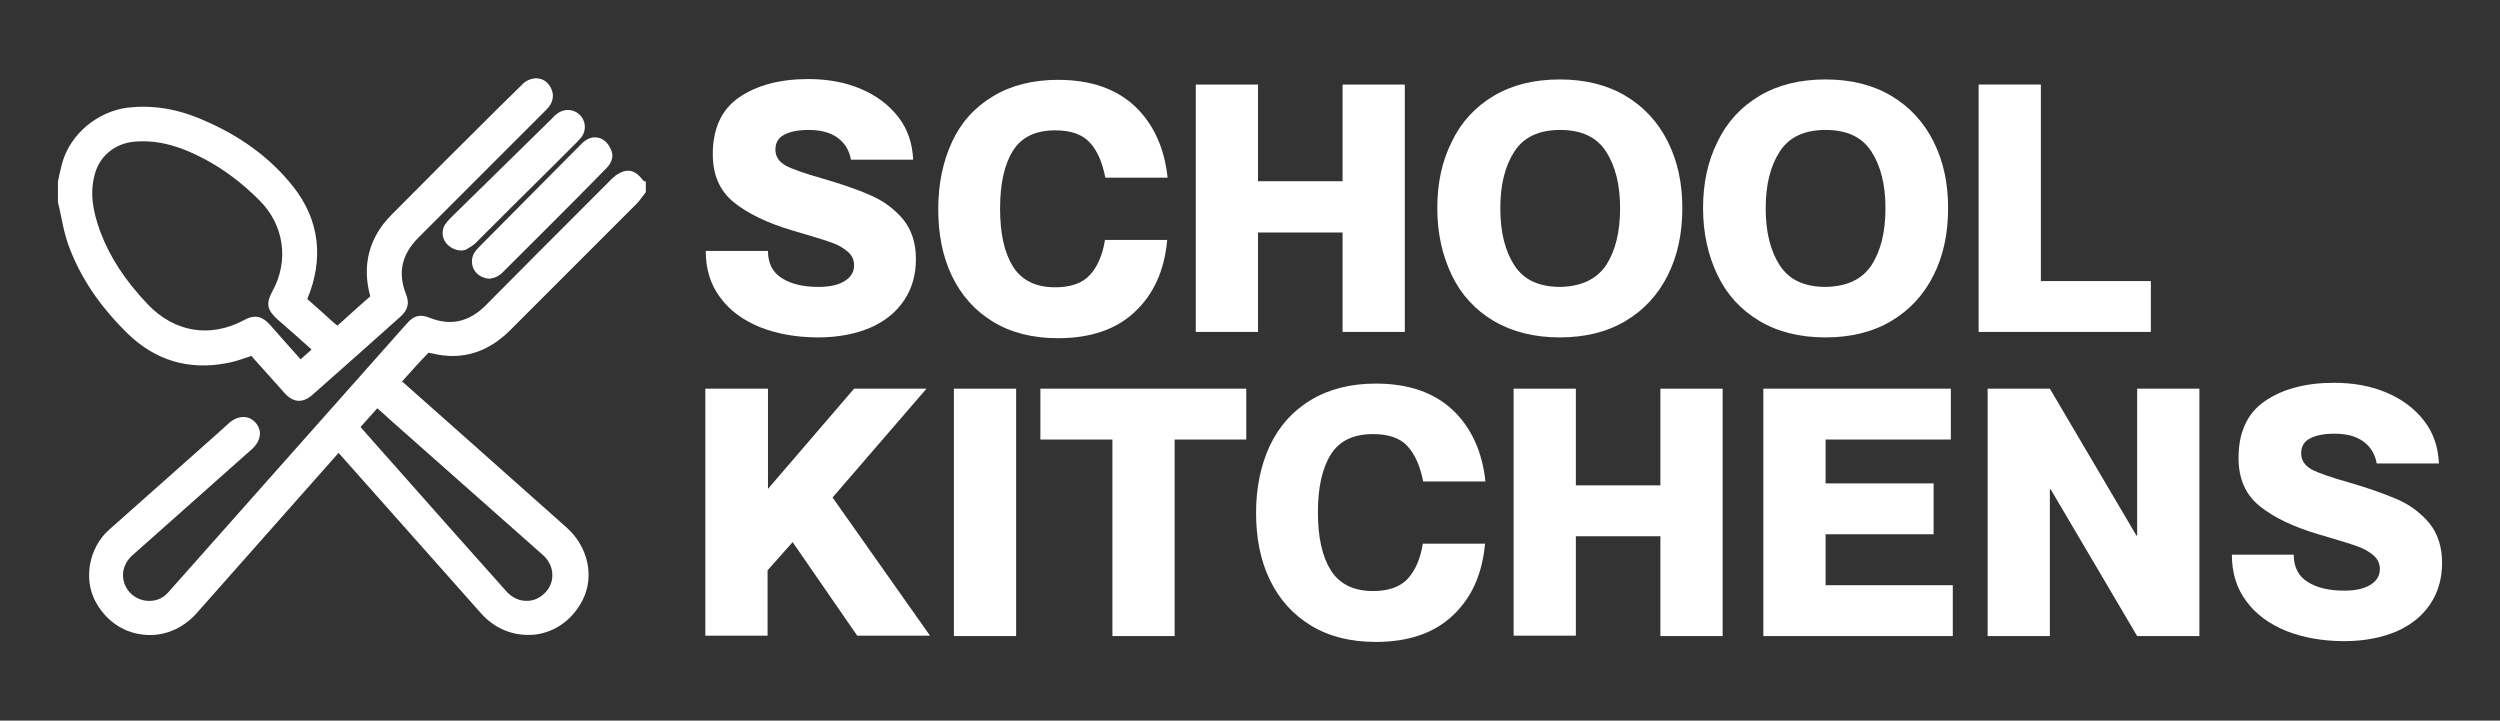 <?xml version="1.0" encoding="utf-8"?>
<!-- Generator: Adobe Illustrator 25.4.1, SVG Export Plug-In . SVG Version: 6.00 Build 0)  -->
<svg version="1.1" id="Layer_1" xmlns="http://www.w3.org/2000/svg" xmlns:xlink="http://www.w3.org/1999/xlink" x="0px" y="0px"
	 viewBox="0 0 638.7 184.1" style="enable-background:new 0 0 638.7 184.1;" xml:space="preserve">
<rect x="0" y="0" width="638.7" height="184.1" fill="#333333" stroke="none"/>
<style type="text/css">
	.st0{fill:#FFFFFF;}
</style>
<g>
	<g>
		<path class="st0" d="M222.4,49.9c3.3,1.4,6.1,3.5,8.3,6.1c2.2,2.7,3.3,6.1,3.3,10.2c0,4-1,7.5-3,10.5c-2,3-4.8,5.3-8.6,7
			c-3.8,1.6-8.2,2.5-13.4,2.5c-5.5,0-10.5-0.9-14.8-2.6c-4.4-1.8-7.8-4.3-10.2-7.6c-2.5-3.3-3.7-7.3-3.7-11.9h15.9
			c0,3.2,1.2,5.5,3.6,7c2.4,1.5,5.5,2.2,9.3,2.2c2.9,0,5.1-0.5,6.7-1.5c1.6-1,2.4-2.3,2.4-4c0-1.4-0.5-2.5-1.5-3.4
			c-1-0.9-2.3-1.7-3.9-2.3c-1.6-0.6-3.9-1.3-6.9-2.2l-3.4-1c-6.4-1.9-11.4-4.3-15-7.2c-3.6-2.9-5.4-7-5.4-12.3
			c0-6.5,2.2-11.4,6.7-14.5c4.5-3.1,10.4-4.7,17.7-4.7c4.9,0,9.4,0.8,13.4,2.5c4,1.7,7.2,4.1,9.6,7.2c2.4,3.1,3.6,6.7,3.8,10.9
			h-15.9c-0.4-2.3-1.5-4.2-3.4-5.6c-1.9-1.4-4.4-2-7.5-2c-2.5,0-4.6,0.4-6.1,1.2c-1.6,0.8-2.3,2.1-2.3,3.8c0,1.8,0.9,3.1,2.6,4.1
			c1.7,0.9,4.8,2,9.4,3.3C214.9,47,219.1,48.4,222.4,49.9z"/>
		<path class="st0" d="M278.4,36.4c-1.9-2.1-4.9-3.1-8.8-3.1c-5,0-8.6,1.7-10.8,5.2s-3.3,8.4-3.3,14.8c0,6.4,1.1,11.3,3.3,14.8
			c2.2,3.5,5.8,5.3,10.8,5.3c4,0,7-1.1,8.9-3.2c1.9-2.1,3.2-5.1,3.8-8.9h15.9c-0.7,7.7-3.4,13.8-8.2,18.3
			c-4.7,4.5-11.3,6.8-19.7,6.8c-6.5,0-12-1.4-16.6-4.2c-4.6-2.8-8.1-6.7-10.5-11.7c-2.4-5-3.5-10.7-3.5-17.1s1.2-12.1,3.5-17.1
			s5.8-8.9,10.5-11.7c4.6-2.8,10.2-4.2,16.6-4.2c8.4,0,14.9,2.3,19.7,6.8c4.7,4.5,7.5,10.6,8.3,18.2h-15.9
			C281.6,41.4,280.3,38.4,278.4,36.4z"/>
		<path class="st0" d="M321.4,21.6v24.7H343V21.6h15.9v63.2H343V59.4h-21.6v25.4h-15.9V21.6H321.4z"/>
		<path class="st0" d="M381.6,82c-4.7-2.8-8.3-6.7-10.7-11.7c-2.4-5-3.7-10.7-3.7-17.1c0-6.4,1.2-12,3.7-17c2.4-5,6-8.9,10.7-11.7
			c4.7-2.8,10.3-4.2,16.9-4.2c6.5,0,12.1,1.4,16.8,4.2s8.3,6.7,10.8,11.7c2.5,5,3.7,10.6,3.7,17c0,6.4-1.2,12.1-3.7,17.1
			c-2.5,5-6.1,8.9-10.8,11.7c-4.7,2.8-10.3,4.2-16.8,4.2C392,86.2,386.4,84.8,381.6,82z M410.3,67.8c2.4-3.7,3.6-8.5,3.6-14.6
			c0-6-1.2-10.8-3.6-14.5c-2.4-3.7-6.3-5.5-11.7-5.5c-5.4,0-9.3,1.8-11.7,5.5c-2.4,3.7-3.6,8.5-3.6,14.5c0,6.1,1.2,10.9,3.6,14.6
			c2.4,3.7,6.3,5.5,11.7,5.5C403.9,73.2,407.8,71.4,410.3,67.8z"/>
		<path class="st0" d="M449.5,82c-4.7-2.8-8.3-6.7-10.7-11.7c-2.4-5-3.7-10.7-3.7-17.1c0-6.4,1.2-12,3.7-17c2.4-5,6-8.9,10.7-11.7
			s10.3-4.2,16.9-4.2c6.5,0,12.1,1.4,16.8,4.2s8.3,6.7,10.8,11.7c2.5,5,3.7,10.6,3.7,17c0,6.4-1.2,12.1-3.7,17.1
			c-2.5,5-6.1,8.9-10.8,11.7c-4.7,2.8-10.3,4.2-16.8,4.2C459.8,86.2,454.2,84.8,449.5,82z M478.1,67.8c2.4-3.7,3.6-8.5,3.6-14.6
			c0-6-1.2-10.8-3.6-14.5c-2.4-3.7-6.3-5.5-11.7-5.5c-5.4,0-9.3,1.8-11.7,5.5c-2.4,3.7-3.6,8.5-3.6,14.5c0,6.1,1.2,10.9,3.6,14.6
			c2.4,3.7,6.3,5.5,11.7,5.5C471.8,73.2,475.7,71.4,478.1,67.8z"/>
		<path class="st0" d="M521.4,21.6v50.2h28.1v13h-44V21.6H521.4z"/>
	</g>
	<g>
		<path class="st0" d="M196.2,99.3v25.6l22-25.6h18.5l-24,27.8l24.9,35.3H219l-16.5-23.9l-6.4,7.2v16.7h-15.9V99.3H196.2z"/>
		<path class="st0" d="M259.6,99.3v63.2h-15.9V99.3H259.6z"/>
		<path class="st0" d="M284.2,112.3h-18.4v-13h52.6v13h-18.3v50.2h-15.9V112.3z"/>
		<path class="st0" d="M359.6,114c-1.9-2.1-4.9-3.1-8.8-3.1c-5,0-8.6,1.7-10.8,5.2c-2.2,3.5-3.3,8.4-3.3,14.8
			c0,6.4,1.1,11.3,3.3,14.8s5.8,5.3,10.8,5.3c4,0,7-1.1,8.9-3.2c1.9-2.1,3.2-5.1,3.8-8.9h15.9c-0.7,7.7-3.4,13.8-8.2,18.3
			c-4.7,4.5-11.3,6.8-19.7,6.8c-6.5,0-12-1.4-16.6-4.2c-4.6-2.8-8.1-6.7-10.5-11.7c-2.4-5-3.5-10.7-3.5-17.1
			c0-6.4,1.2-12.1,3.5-17.1c2.4-5,5.8-8.9,10.5-11.7c4.6-2.8,10.2-4.2,16.6-4.2c8.4,0,14.9,2.3,19.7,6.8c4.7,4.5,7.5,10.6,8.3,18.2
			h-15.9C362.8,119,361.5,116.1,359.6,114z"/>
		<path class="st0" d="M402.6,99.3V124h21.6V99.3h15.9v63.2h-15.9V137h-21.6v25.4h-15.9V99.3H402.6z"/>
		<path class="st0" d="M494,123.5v13h-27.6v13h32.5v13h-48.4V99.3h47.9v13h-32v11.2H494z"/>
		<path class="st0" d="M507.8,99.3h15.9l22.1,37.5h0.2V99.3h15.9v63.2h-15.9l-22.1-37.5h-0.2v37.5h-15.9V99.3z"/>
		<path class="st0" d="M612.3,127.5c3.3,1.4,6.1,3.5,8.3,6.1c2.2,2.7,3.3,6.1,3.3,10.2c0,4-1,7.5-3,10.5c-2,3-4.8,5.3-8.6,7
			c-3.8,1.6-8.2,2.5-13.4,2.5c-5.5,0-10.5-0.9-14.8-2.6c-4.4-1.8-7.8-4.3-10.2-7.6c-2.5-3.3-3.7-7.3-3.7-11.9H586
			c0,3.2,1.2,5.5,3.6,7c2.4,1.5,5.5,2.2,9.3,2.2c2.9,0,5.1-0.5,6.7-1.5c1.6-1,2.4-2.3,2.4-4c0-1.4-0.5-2.5-1.5-3.4
			c-1-0.9-2.3-1.7-3.9-2.3c-1.6-0.6-3.9-1.3-6.9-2.2l-3.4-1c-6.4-1.9-11.4-4.3-15-7.2c-3.6-2.9-5.4-7-5.4-12.3
			c0-6.5,2.2-11.4,6.7-14.5c4.5-3.1,10.4-4.7,17.7-4.7c4.9,0,9.4,0.8,13.4,2.5c4,1.7,7.2,4.1,9.6,7.2c2.4,3.1,3.6,6.7,3.8,10.9
			h-15.9c-0.4-2.3-1.5-4.2-3.4-5.6c-1.9-1.4-4.4-2-7.5-2c-2.5,0-4.6,0.4-6.1,1.2c-1.6,0.8-2.3,2.1-2.3,3.8c0,1.8,0.9,3.1,2.6,4.1
			c1.7,0.9,4.8,2,9.4,3.3C604.8,124.6,609,126.1,612.3,127.5z"/>
	</g>
	<g>
		<path class="st0" d="M164.4,46.2c-0.8-1-2-2.5-3.8-2.6c-1.7,0-3.3,1.1-4.2,2l-5.4,5.4c-9,9-18,18-26.9,27c-4.3,4.3-9,5.3-14.3,3.2
			c-2.5-1-4.1-0.6-5.9,1.5l-60.8,68.5c-1.2,1.4-2.7,2.2-4.5,2.3c-2.8,0.2-5.4-1.3-6.6-3.9c-1.2-2.7-0.5-5.7,1.9-7.8l30.4-27
			c1.6-1.4,2-2.8,2.1-3.7c0.1-1.1-0.3-2.2-1.1-3.1c-1.7-2-4.5-1.9-6.7,0l-3.2,2.9c-9.2,8.2-18.4,16.3-27.6,24.5
			c-5,4.5-6.5,12.3-3.5,18.1c2.5,4.8,6.9,8,12,8.6c5.2,0.7,10.2-1.3,13.9-5.4l36.3-41l25.4,28.6c3.7,4.1,7.3,8.3,11,12.4
			c3.2,3.6,7.5,5.5,11.9,5.5c0.7,0,1.4,0,2.1-0.1c5.1-0.7,9.5-3.9,12-8.9c3-6,1.3-13.5-4-18.3c-9-8-18-16-27-24l-15-13.3l-0.2-0.1
			l0.7-0.8c2-2.2,3.9-4.4,6.1-6.6c1.3,0.3,3.1,0.7,4.8,0.8c6.2,0.4,11.5-2,16.1-6.6l32.2-32.2c0.5-0.5,1-1.1,1.4-1.7l1-1.3v-2.7
			L164.4,46.2z M138.6,141.7c1.6,1.4,2.5,3.2,2.5,5.1c0.1,1.7-0.6,3.4-1.9,4.7c-1.3,1.3-3,2.1-4.8,2c-1.9,0-3.7-0.9-5.1-2.5
			c-9.3-10.4-18.6-20.9-27.9-31.4l-9.3-10.5l4.3-4.8l3.9,3.5C113.2,119.2,125.9,130.5,138.6,141.7z"/>
		<path class="st0" d="M57.8,92.8c1.8-0.3,3.6-0.9,5.3-1.5c0.4-0.1,0.7-0.2,1.1-0.4l0.7,0.8c2.5,2.8,5.1,5.7,7.7,8.6
			c1.2,1.4,2.5,2.1,3.8,2.1c1.1,0,2.3-0.5,3.5-1.6c7.5-6.6,14.9-13.2,22.3-19.8c2-1.8,2.5-3.5,1.5-5.9c-2.1-5.5-1.1-10.1,3.3-14.5
			c6.5-6.5,12.9-12.9,19.4-19.4l5.3-5.3c2.7-2.7,5.4-5.4,8.1-8.1c1.6-1.7,1.9-3.7,0.8-5.6c-1-1.8-2.9-2.6-4.9-2
			c-1.1,0.3-2,1-2.5,1.6l-5.7,5.6c-9.2,9.1-18.4,18.3-27.5,27.5c-5.7,5.7-7.6,12.9-5.4,20.8c-2.2,1.9-4.3,3.8-6.5,5.8l-1.9,1.7
			L85,82.2c-2.2-2-4.3-3.9-6.5-5.8c4.3-10.3,3.1-20.2-3.5-28.6c-5.8-7.4-13.7-13.2-23.5-17.3c-6.5-2.8-12.7-3.7-18.9-3
			c-7.7,1-14.6,6.7-16.7,14.1c-0.3,1.1-0.5,2.2-0.8,3.3l-0.3,1.5l0,5.3l0.3,1.2c0.2,0.9,0.4,1.9,0.6,2.8c0.4,2.1,0.9,4.3,1.6,6.4
			c3,8.5,8.1,16.1,15.5,23.3C39.8,92.1,48.2,94.6,57.8,92.8z M69.6,74.4c-1.7,3.1-1.4,4.8,1.3,7.2c2.9,2.5,5.8,5.1,8.7,7.7l-2.8,2.5
			c0,0,0,0,0,0L74.3,89c-1.8-2-3.6-4.1-5.4-6.1c-1.2-1.3-2.4-2-3.7-2c-0.9,0-1.8,0.3-2.9,0.9c-8.6,4.6-17.7,3.1-24.5-4
			c-5.9-6.2-9.7-12.1-12.1-18.4c-2.2-5.9-2.7-10.4-1.5-14.8c1.2-4.7,5.1-7.9,10-8.4c5.6-0.5,11.2,0.8,18,4.4c4.9,2.6,9.5,6,14,10.5
			C72.6,57.4,73.9,66.6,69.6,74.4z"/>
		<path class="st0" d="M115.1,55.7c-0.5,0.5-1,1.1-1.5,1.8c-0.7,1.3-0.7,2.9,0.1,4.2c0.9,1.4,2.5,2.3,4.3,2.3c0,0,0,0,0.1,0l0.9-0.2
			l0.5-0.3c0.5-0.3,1.2-0.7,1.9-1.3c6.7-6.7,13.4-13.4,20.1-20l6-6c0.4-0.4,0.7-0.8,1.1-1.2c1.3-1.9,1-4.2-0.5-5.7
			c-1.6-1.5-4-1.6-5.7-0.3c-0.4,0.3-0.9,0.7-1.3,1.2L115.1,55.7z"/>
		<path class="st0" d="M122.3,63.2c-0.5,0.5-0.9,1-1.2,1.5c-0.7,1.3-0.7,2.9,0,4.2c0.8,1.4,2.4,2.3,4.1,2.3l1.2-0.3
			c0.5-0.2,1.2-0.5,1.9-1.2c8.9-8.9,17.9-17.8,26.7-26.8c0.7-0.7,1.7-2.2,1.4-3.7c-0.3-1.4-1.2-2.8-2.3-3.5c-1-0.6-3.1-1.4-5.6,1.1
			L122.3,63.2z"/>
	</g>
</g>
</svg>
